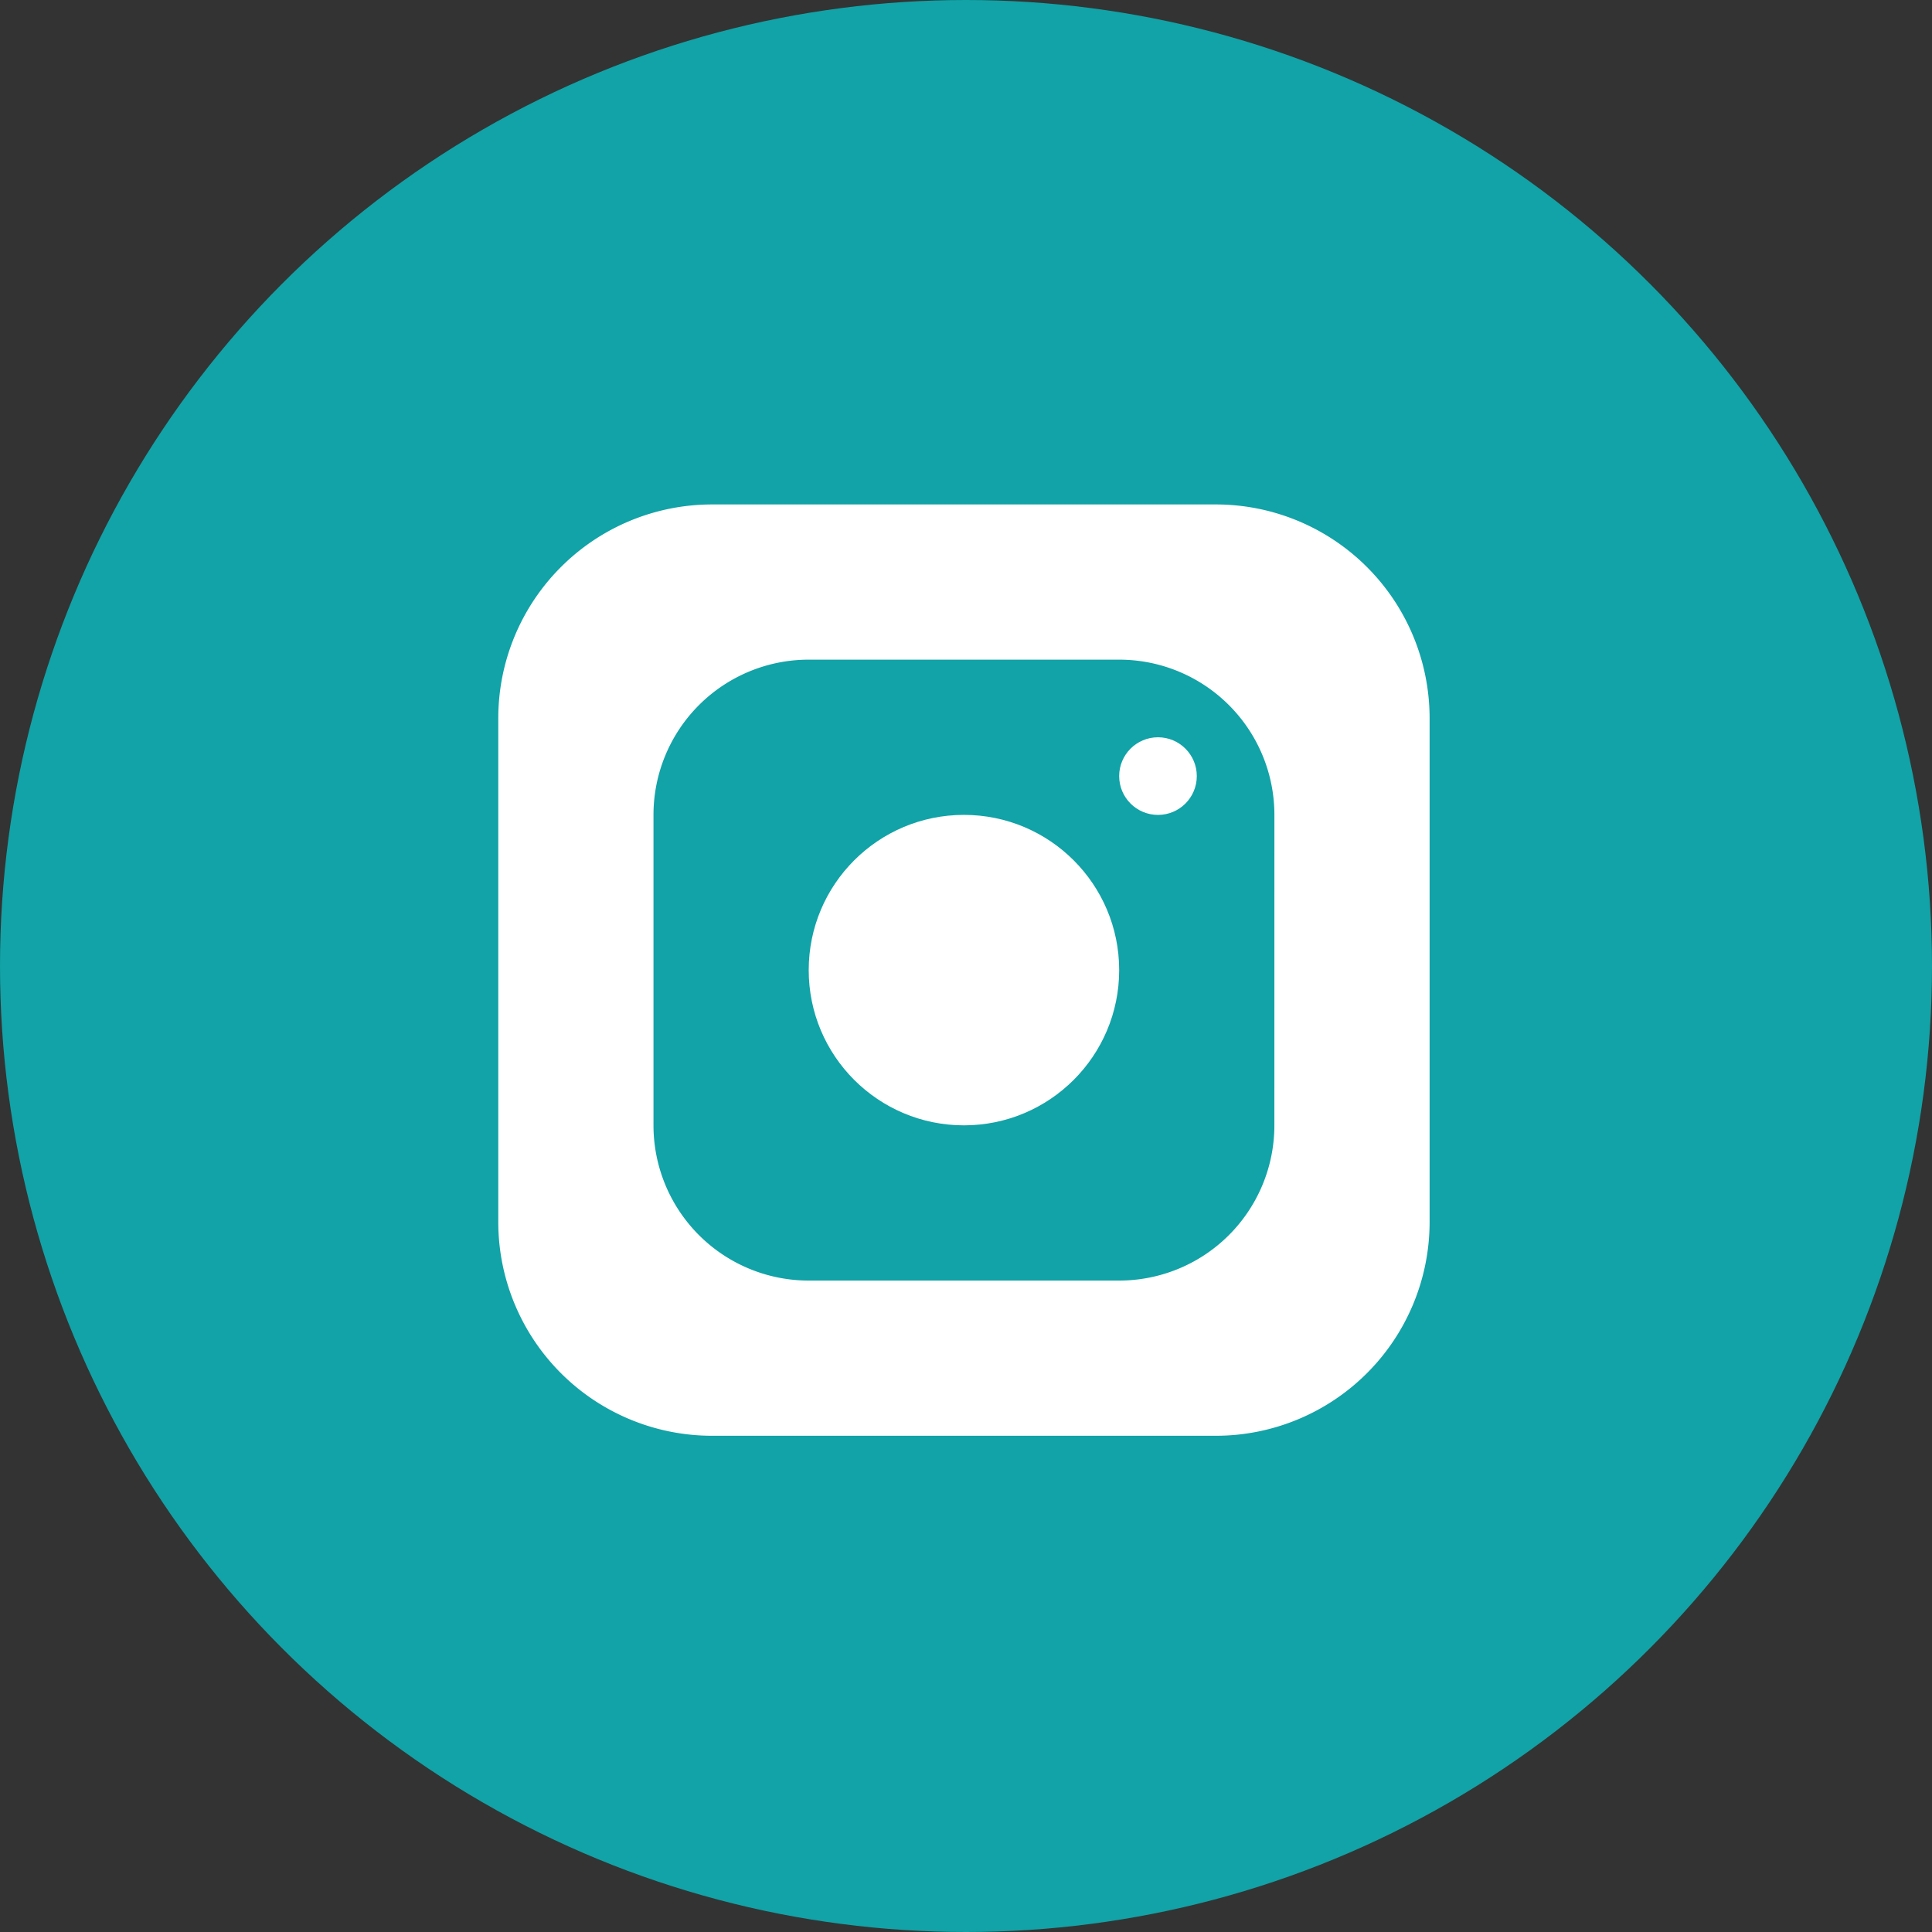 <svg xmlns="http://www.w3.org/2000/svg" width="78" height="78" viewBox="0 0 78 78">
  <rect x="0" y="0" width="78" height="78" fill="#333333" stroke="none"/>
  <g id="Gruppe_511" data-name="Gruppe 511" transform="translate(-0.25)">
    <circle id="Ellipse_71" data-name="Ellipse 71" cx="39" cy="39" r="39" transform="translate(0.25)" fill="#11a3a7"/>
    <g id="Gruppe_513" data-name="Gruppe 513" transform="translate(20.367 20.366)">
      <g id="Gruppe_512" data-name="Gruppe 512">
        <path id="Pfad_297" data-name="Pfad 297" d="M28.983,0H8.617A8.632,8.632,0,0,0,0,8.617V28.983A8.632,8.632,0,0,0,8.617,37.6H28.983A8.632,8.632,0,0,0,37.6,28.983V8.617A8.632,8.632,0,0,0,28.983,0Zm2.35,25.067a6.267,6.267,0,0,1-6.267,6.267H12.533a6.267,6.267,0,0,1-6.267-6.267V12.533a6.267,6.267,0,0,1,6.267-6.267H25.067a6.267,6.267,0,0,1,6.267,6.267Z" fill="#fff"/>
        <circle id="Ellipse_72" data-name="Ellipse 72" cx="6.267" cy="6.267" r="6.267" transform="translate(12.533 12.533)" fill="#fff"/>
        <circle id="Ellipse_73" data-name="Ellipse 73" cx="1.567" cy="1.567" r="1.567" transform="translate(25.067 9.4)" fill="#fff"/>
      </g>
    </g>
  </g>
</svg>
